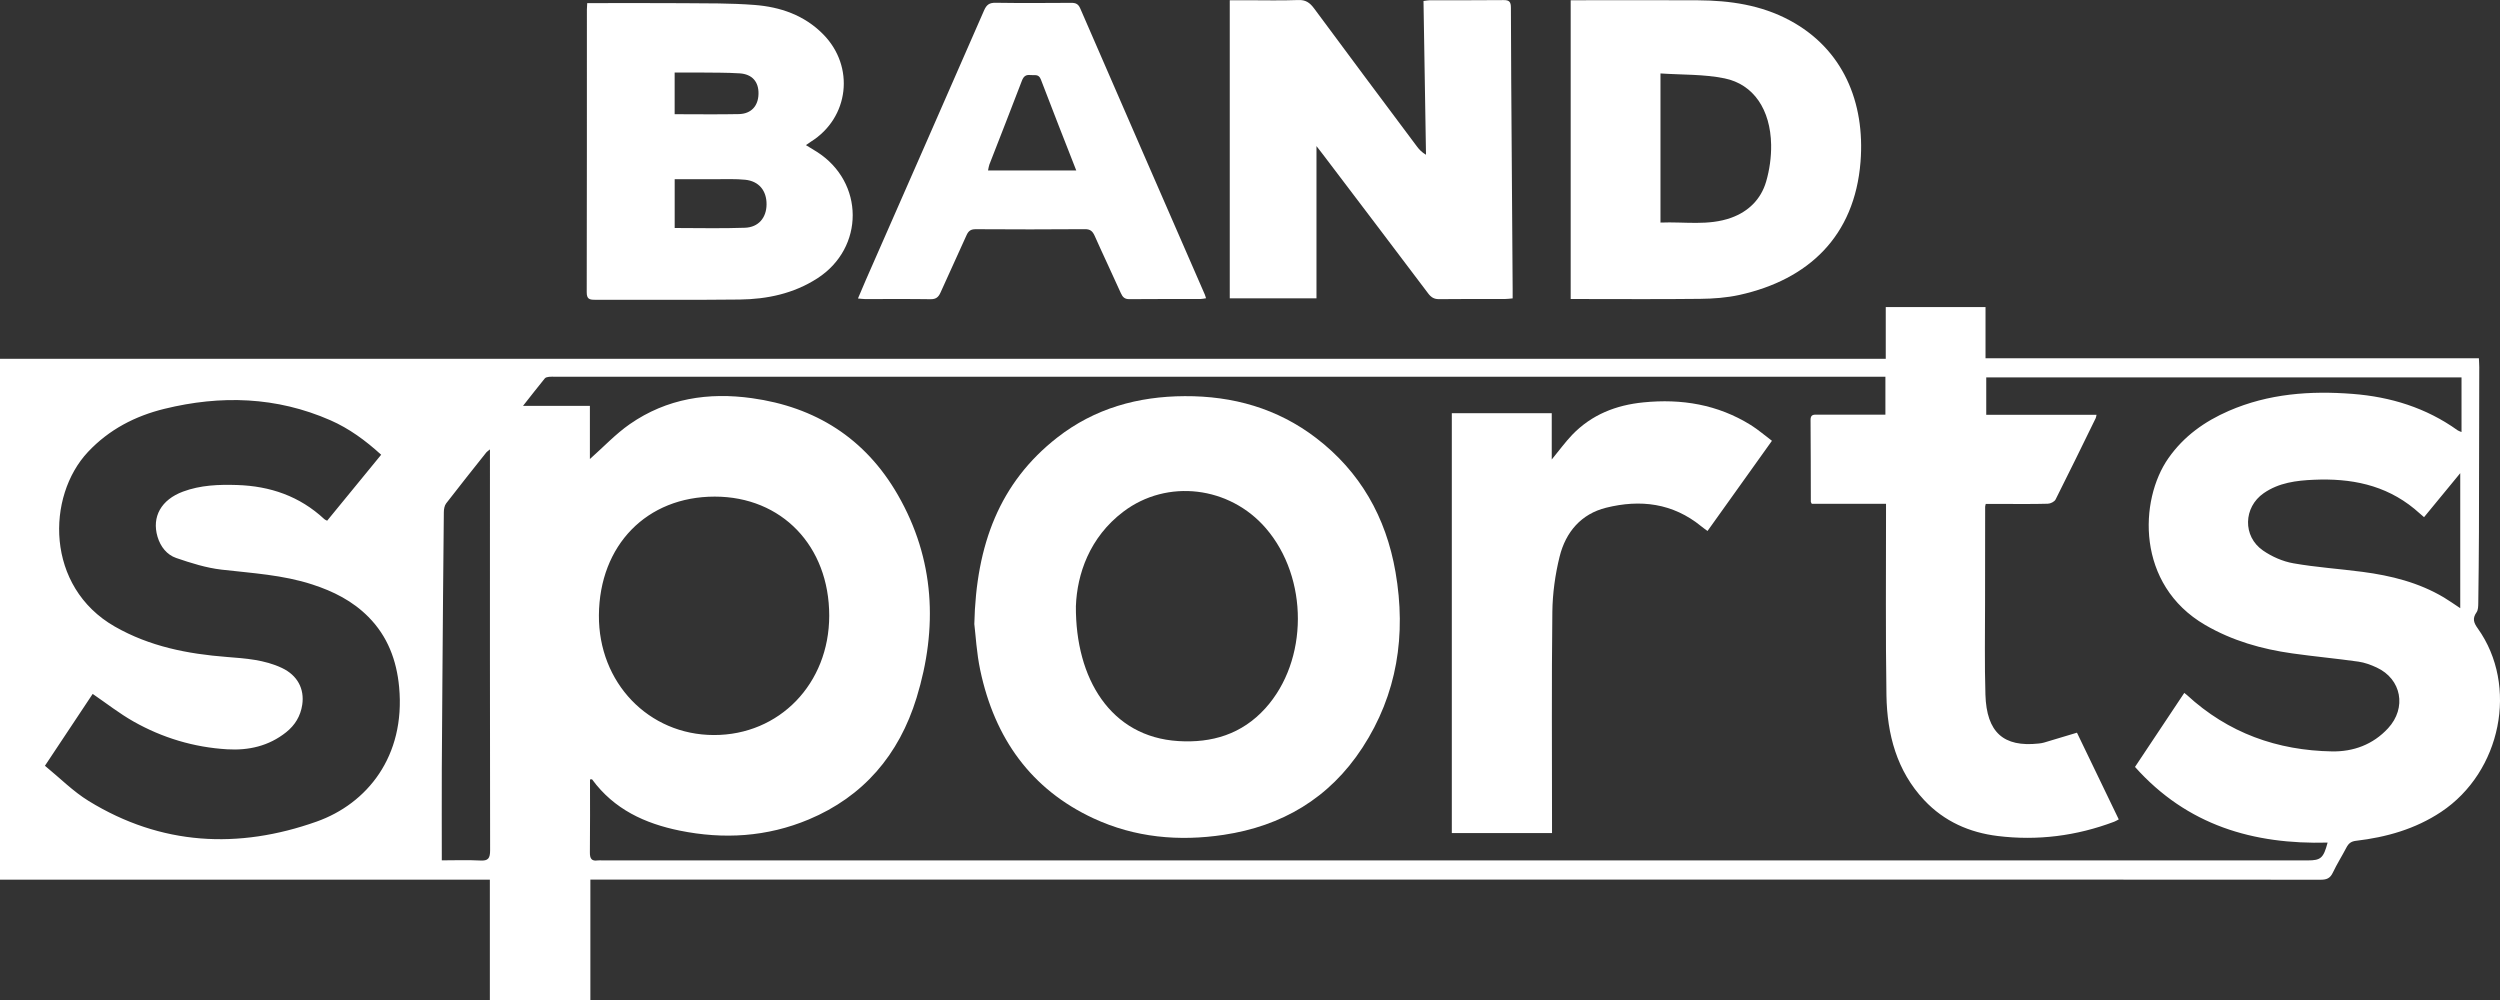 <svg width="135" height="54" viewBox="0 0 135 54" fill="none" xmlns="http://www.w3.org/2000/svg">
<rect x="0" y="0" width="135" height="54" fill="#333333" stroke="none"/>
<g clip-path="url(#clip0_307_3576)">
<path d="M133.86 19.345C133.868 19.543 133.88 19.683 133.88 19.824C133.876 22.802 133.872 25.778 133.863 28.756C133.858 30.028 133.844 31.299 133.827 32.571C133.824 32.738 133.821 32.943 133.733 33.066C133.501 33.395 133.576 33.624 133.799 33.934C136.007 37.027 135.07 41.682 131.821 43.843C130.417 44.775 128.854 45.212 127.219 45.404C126.963 45.435 126.826 45.541 126.71 45.761C126.472 46.22 126.194 46.655 125.974 47.121C125.829 47.43 125.638 47.505 125.321 47.505C115.381 47.497 105.442 47.498 95.502 47.498H31.88V54H26.452V47.502H0V19.374H101.831V16.58H107.218V19.346H133.86V19.345ZM31.858 24.784C32.59 24.136 33.245 23.434 34.009 22.903C36.01 21.512 38.255 21.172 40.61 21.502C44.015 21.977 46.717 23.648 48.486 26.729C50.475 30.191 50.654 33.898 49.496 37.677C48.546 40.777 46.61 43.019 43.677 44.249C41.42 45.196 39.077 45.337 36.699 44.852C34.836 44.471 33.165 43.713 31.973 42.087C31.963 42.075 31.923 42.087 31.86 42.091C31.86 43.403 31.869 44.714 31.854 46.026C31.849 46.367 31.948 46.512 32.28 46.463C32.361 46.452 32.447 46.462 32.53 46.462C63.227 46.462 93.925 46.462 124.621 46.462C125.323 46.462 125.468 46.337 125.691 45.5C121.689 45.607 118.108 44.575 115.29 41.414C116.184 40.07 117.066 38.748 117.951 37.417C118.028 37.477 118.062 37.502 118.092 37.529C120.327 39.591 122.983 40.525 125.932 40.576C127.072 40.595 128.137 40.215 128.956 39.326C129.974 38.223 129.681 36.668 128.344 36.048C128.029 35.901 127.691 35.776 127.351 35.728C126.165 35.56 124.972 35.452 123.786 35.284C122.134 35.052 120.548 34.603 119.077 33.747C115.337 31.57 115.511 27 117.094 24.742C117.932 23.546 119.058 22.753 120.352 22.189C122.501 21.255 124.751 21.093 127.039 21.27C129.088 21.429 131.006 22.014 132.715 23.239C132.765 23.275 132.829 23.289 132.922 23.33V20.38H107.257V22.401H113.212C113.19 22.498 113.187 22.54 113.17 22.576C112.451 24.043 111.738 25.514 111.002 26.971C110.939 27.094 110.728 27.198 110.582 27.201C109.774 27.224 108.966 27.213 108.156 27.213C107.843 27.213 107.528 27.213 107.229 27.213C107.209 27.309 107.198 27.336 107.198 27.364C107.196 29.084 107.193 30.805 107.193 32.526C107.193 34.188 107.163 35.851 107.213 37.513C107.276 39.552 108.191 40.358 110.092 40.15C110.189 40.139 110.286 40.126 110.38 40.098C110.963 39.926 111.545 39.749 112.156 39.565C112.903 41.115 113.655 42.673 114.413 44.247C114.31 44.301 114.239 44.346 114.164 44.374C112.126 45.142 110.023 45.409 107.874 45.144C106.358 44.957 104.994 44.366 103.907 43.208C102.427 41.632 101.903 39.659 101.868 37.544C101.817 34.279 101.848 31.01 101.845 27.742C101.845 27.575 101.845 27.41 101.845 27.206H97.837C97.807 27.146 97.785 27.12 97.785 27.096C97.781 25.622 97.782 24.147 97.77 22.674C97.768 22.386 97.929 22.389 98.122 22.391C98.847 22.394 99.572 22.391 100.297 22.391C100.795 22.391 101.293 22.391 101.812 22.391V20.344C101.6 20.344 101.42 20.344 101.242 20.344C77.487 20.344 53.733 20.344 29.978 20.344C29.866 20.344 29.754 20.334 29.644 20.349C29.566 20.358 29.465 20.378 29.42 20.433C29.049 20.888 28.687 21.354 28.242 21.918H31.854V24.782L31.858 24.784ZM20.584 24.557C19.735 23.783 18.852 23.137 17.845 22.695C14.927 21.416 11.923 21.33 8.878 22.077C7.308 22.462 5.895 23.187 4.75 24.405C2.501 26.8 2.445 31.687 6.2 33.835C8.088 34.914 10.136 35.312 12.25 35.476C13.265 35.556 14.283 35.624 15.228 36.072C16.058 36.465 16.449 37.193 16.321 38.057C16.228 38.675 15.926 39.162 15.455 39.539C14.512 40.293 13.416 40.532 12.264 40.462C10.476 40.355 8.778 39.848 7.207 38.959C6.449 38.53 5.754 37.983 5.005 37.471C4.185 38.706 3.334 39.984 2.426 41.352C3.231 42.009 3.948 42.738 4.788 43.253C8.706 45.661 12.874 45.865 17.098 44.366C19.816 43.401 21.902 40.85 21.553 37.1C21.417 35.645 20.928 34.358 19.899 33.318C19.038 32.447 17.993 31.928 16.866 31.562C15.271 31.042 13.614 30.951 11.967 30.761C11.135 30.665 10.312 30.405 9.514 30.131C9.016 29.959 8.669 29.531 8.506 28.984C8.188 27.907 8.705 26.984 9.881 26.547C10.83 26.194 11.815 26.159 12.809 26.191C14.581 26.248 16.175 26.786 17.513 28.033C17.55 28.069 17.604 28.085 17.666 28.118C18.637 26.932 19.6 25.757 20.582 24.557H20.584ZM38.596 26.817C34.927 26.817 32.369 29.435 32.341 33.222C32.314 36.865 35.022 39.687 38.551 39.692C42.09 39.697 44.776 36.917 44.778 33.248C44.778 29.484 42.215 26.818 38.596 26.817ZM23.857 46.459C24.546 46.459 25.241 46.431 25.934 46.468C26.363 46.493 26.466 46.351 26.466 45.914C26.452 38.875 26.457 31.837 26.457 24.797C26.457 24.646 26.457 24.495 26.457 24.266C26.341 24.363 26.294 24.391 26.261 24.431C25.534 25.346 24.805 26.258 24.092 27.184C24 27.304 23.968 27.5 23.967 27.663C23.935 30.669 23.912 33.672 23.89 36.678C23.877 38.296 23.863 39.914 23.857 41.532C23.851 43.149 23.857 44.766 23.857 46.457V46.459ZM130.897 27.926C130.699 27.756 130.543 27.614 130.38 27.479C128.784 26.167 126.927 25.821 124.955 25.907C124.001 25.947 123.06 26.064 122.241 26.631C121.14 27.393 121.097 28.964 122.2 29.726C122.684 30.061 123.271 30.318 123.843 30.418C125.075 30.636 126.33 30.716 127.572 30.88C129.113 31.083 130.612 31.453 131.976 32.266C132.25 32.43 132.511 32.617 132.853 32.842V25.551C132.183 26.365 131.551 27.133 130.898 27.928L130.897 27.926Z" fill="white"/>
<path d="M71.09 7.889V16.11H66.407V0.013C66.683 0.013 67.013 0.013 67.344 0.013C68.263 0.013 69.184 0.037 70.103 0.002C70.503 -0.015 70.727 0.14 70.96 0.453C72.797 2.942 74.653 5.418 76.504 7.896C76.629 8.065 76.772 8.221 77.004 8.357C76.958 5.599 76.915 2.84 76.869 0.054C77.004 0.037 77.11 0.015 77.217 0.013C78.54 0.01 79.865 0.021 81.189 0.005C81.502 0.002 81.589 0.098 81.589 0.421C81.594 3.051 81.615 5.68 81.633 8.31C81.649 10.737 81.666 13.165 81.683 15.592C81.683 15.749 81.683 15.907 81.683 16.113C81.533 16.125 81.401 16.146 81.268 16.146C80.084 16.147 78.899 16.139 77.715 16.154C77.447 16.157 77.284 16.061 77.123 15.847C75.236 13.343 73.339 10.846 71.444 8.347C71.342 8.214 71.239 8.083 71.09 7.889Z" fill="white"/>
<path d="M31.711 0.169C33.462 0.169 35.161 0.159 36.86 0.172C38.156 0.182 39.454 0.167 40.743 0.267C42.127 0.374 43.427 0.811 44.451 1.851C46.177 3.599 45.853 6.361 43.787 7.652C43.706 7.704 43.628 7.761 43.52 7.836C43.733 7.966 43.924 8.079 44.11 8.198C46.682 9.834 46.694 13.386 44.133 15.033C42.851 15.858 41.422 16.157 39.946 16.175C37.34 16.206 34.733 16.18 32.127 16.188C31.833 16.188 31.681 16.154 31.683 15.775C31.695 10.689 31.691 5.602 31.692 0.515C31.692 0.418 31.701 0.319 31.709 0.171L31.711 0.169ZM36.433 12.312C37.723 12.312 38.976 12.344 40.224 12.299C40.964 12.273 41.388 11.754 41.394 11.04C41.401 10.296 40.982 9.782 40.242 9.707C39.731 9.655 39.213 9.678 38.697 9.676C37.95 9.673 37.202 9.676 36.433 9.676V12.312ZM36.433 6.167C37.623 6.167 38.763 6.185 39.902 6.161C40.564 6.146 40.945 5.722 40.959 5.074C40.975 4.419 40.622 4.005 39.941 3.961C39.235 3.917 38.525 3.925 37.816 3.917C37.36 3.912 36.906 3.917 36.431 3.917V6.169L36.433 6.167Z" fill="white"/>
<path d="M84.817 16.147V0.013C84.968 0.013 85.117 0.013 85.264 0.013C87.409 0.013 89.555 0.002 91.701 0.016C93.414 0.028 95.085 0.265 96.637 1.095C99.519 2.637 100.723 5.519 100.468 8.744C100.15 12.749 97.665 15.103 93.923 15.928C93.234 16.079 92.515 16.13 91.809 16.138C89.649 16.164 87.489 16.147 85.329 16.147C85.167 16.147 85.002 16.147 84.817 16.147ZM89.666 12.019C90.958 11.964 92.246 12.206 93.488 11.758C94.407 11.426 95.087 10.773 95.37 9.81C95.556 9.173 95.653 8.477 95.641 7.811C95.605 5.919 94.697 4.554 93.126 4.232C92.009 4.003 90.842 4.045 89.666 3.966V12.019Z" fill="white"/>
<path d="M46.331 16.115C46.485 15.753 46.621 15.425 46.764 15.1C48.89 10.255 51.023 5.413 53.139 0.564C53.276 0.252 53.429 0.145 53.758 0.15C55.124 0.171 56.489 0.163 57.853 0.154C58.09 0.154 58.228 0.213 58.333 0.455C60.571 5.612 62.818 10.763 65.064 15.915C65.086 15.966 65.098 16.019 65.127 16.105C65.012 16.122 64.921 16.146 64.832 16.146C63.551 16.149 62.268 16.141 60.987 16.154C60.735 16.157 60.624 16.05 60.524 15.826C60.062 14.793 59.573 13.771 59.113 12.737C59 12.486 58.876 12.373 58.586 12.375C56.622 12.391 54.657 12.39 52.693 12.377C52.43 12.375 52.298 12.463 52.19 12.707C51.731 13.741 51.247 14.765 50.787 15.8C50.674 16.053 50.536 16.16 50.253 16.157C49.069 16.139 47.885 16.151 46.701 16.149C46.594 16.149 46.488 16.131 46.333 16.118L46.331 16.115ZM58.118 9.205C57.463 7.53 56.825 5.917 56.207 4.292C56.087 3.974 55.861 4.08 55.656 4.054C55.42 4.024 55.28 4.101 55.185 4.353C54.607 5.87 54.012 7.379 53.424 8.892C53.392 8.976 53.384 9.072 53.354 9.205H58.118Z" fill="white"/>
<path d="M52.613 33.697C52.71 29.392 53.992 26.053 57.083 23.634C59.114 22.045 61.459 21.403 63.976 21.392C66.566 21.38 68.969 22.043 71.075 23.655C73.44 25.465 74.845 27.916 75.358 30.894C75.943 34.283 75.452 37.492 73.568 40.379C71.777 43.125 69.207 44.611 66.081 45.081C63.664 45.445 61.29 45.233 59.044 44.189C55.686 42.626 53.713 39.88 52.934 36.194C52.735 35.255 52.685 34.282 52.613 33.697ZM58.098 32.727C58.07 36.652 59.977 39.791 63.626 40.018C65.437 40.132 67.061 39.651 68.329 38.248C70.666 35.661 70.666 31.205 68.358 28.527C66.4 26.254 63.03 25.84 60.663 27.629C58.828 29.016 58.162 31.015 58.099 32.725L58.098 32.727Z" fill="white"/>
<path d="M95.684 23.804C94.495 25.468 93.358 27.058 92.206 28.673C92.09 28.587 91.978 28.511 91.875 28.426C90.329 27.161 88.574 26.959 86.73 27.417C85.394 27.75 84.55 28.717 84.218 30.061C83.979 31.029 83.838 32.049 83.827 33.05C83.783 36.837 83.809 40.626 83.809 44.413V44.986H78.398V22.313H83.794V24.813C84.212 24.305 84.527 23.869 84.892 23.487C85.952 22.384 87.271 21.874 88.748 21.728C90.801 21.523 92.749 21.838 94.539 22.95C94.929 23.192 95.281 23.5 95.686 23.804H95.684Z" fill="white"/>
</g>
<defs>
<clipPath id="clip0_307_3576">
<rect width="135" height="54" fill="white"/>
</clipPath>
</defs>
</svg>
